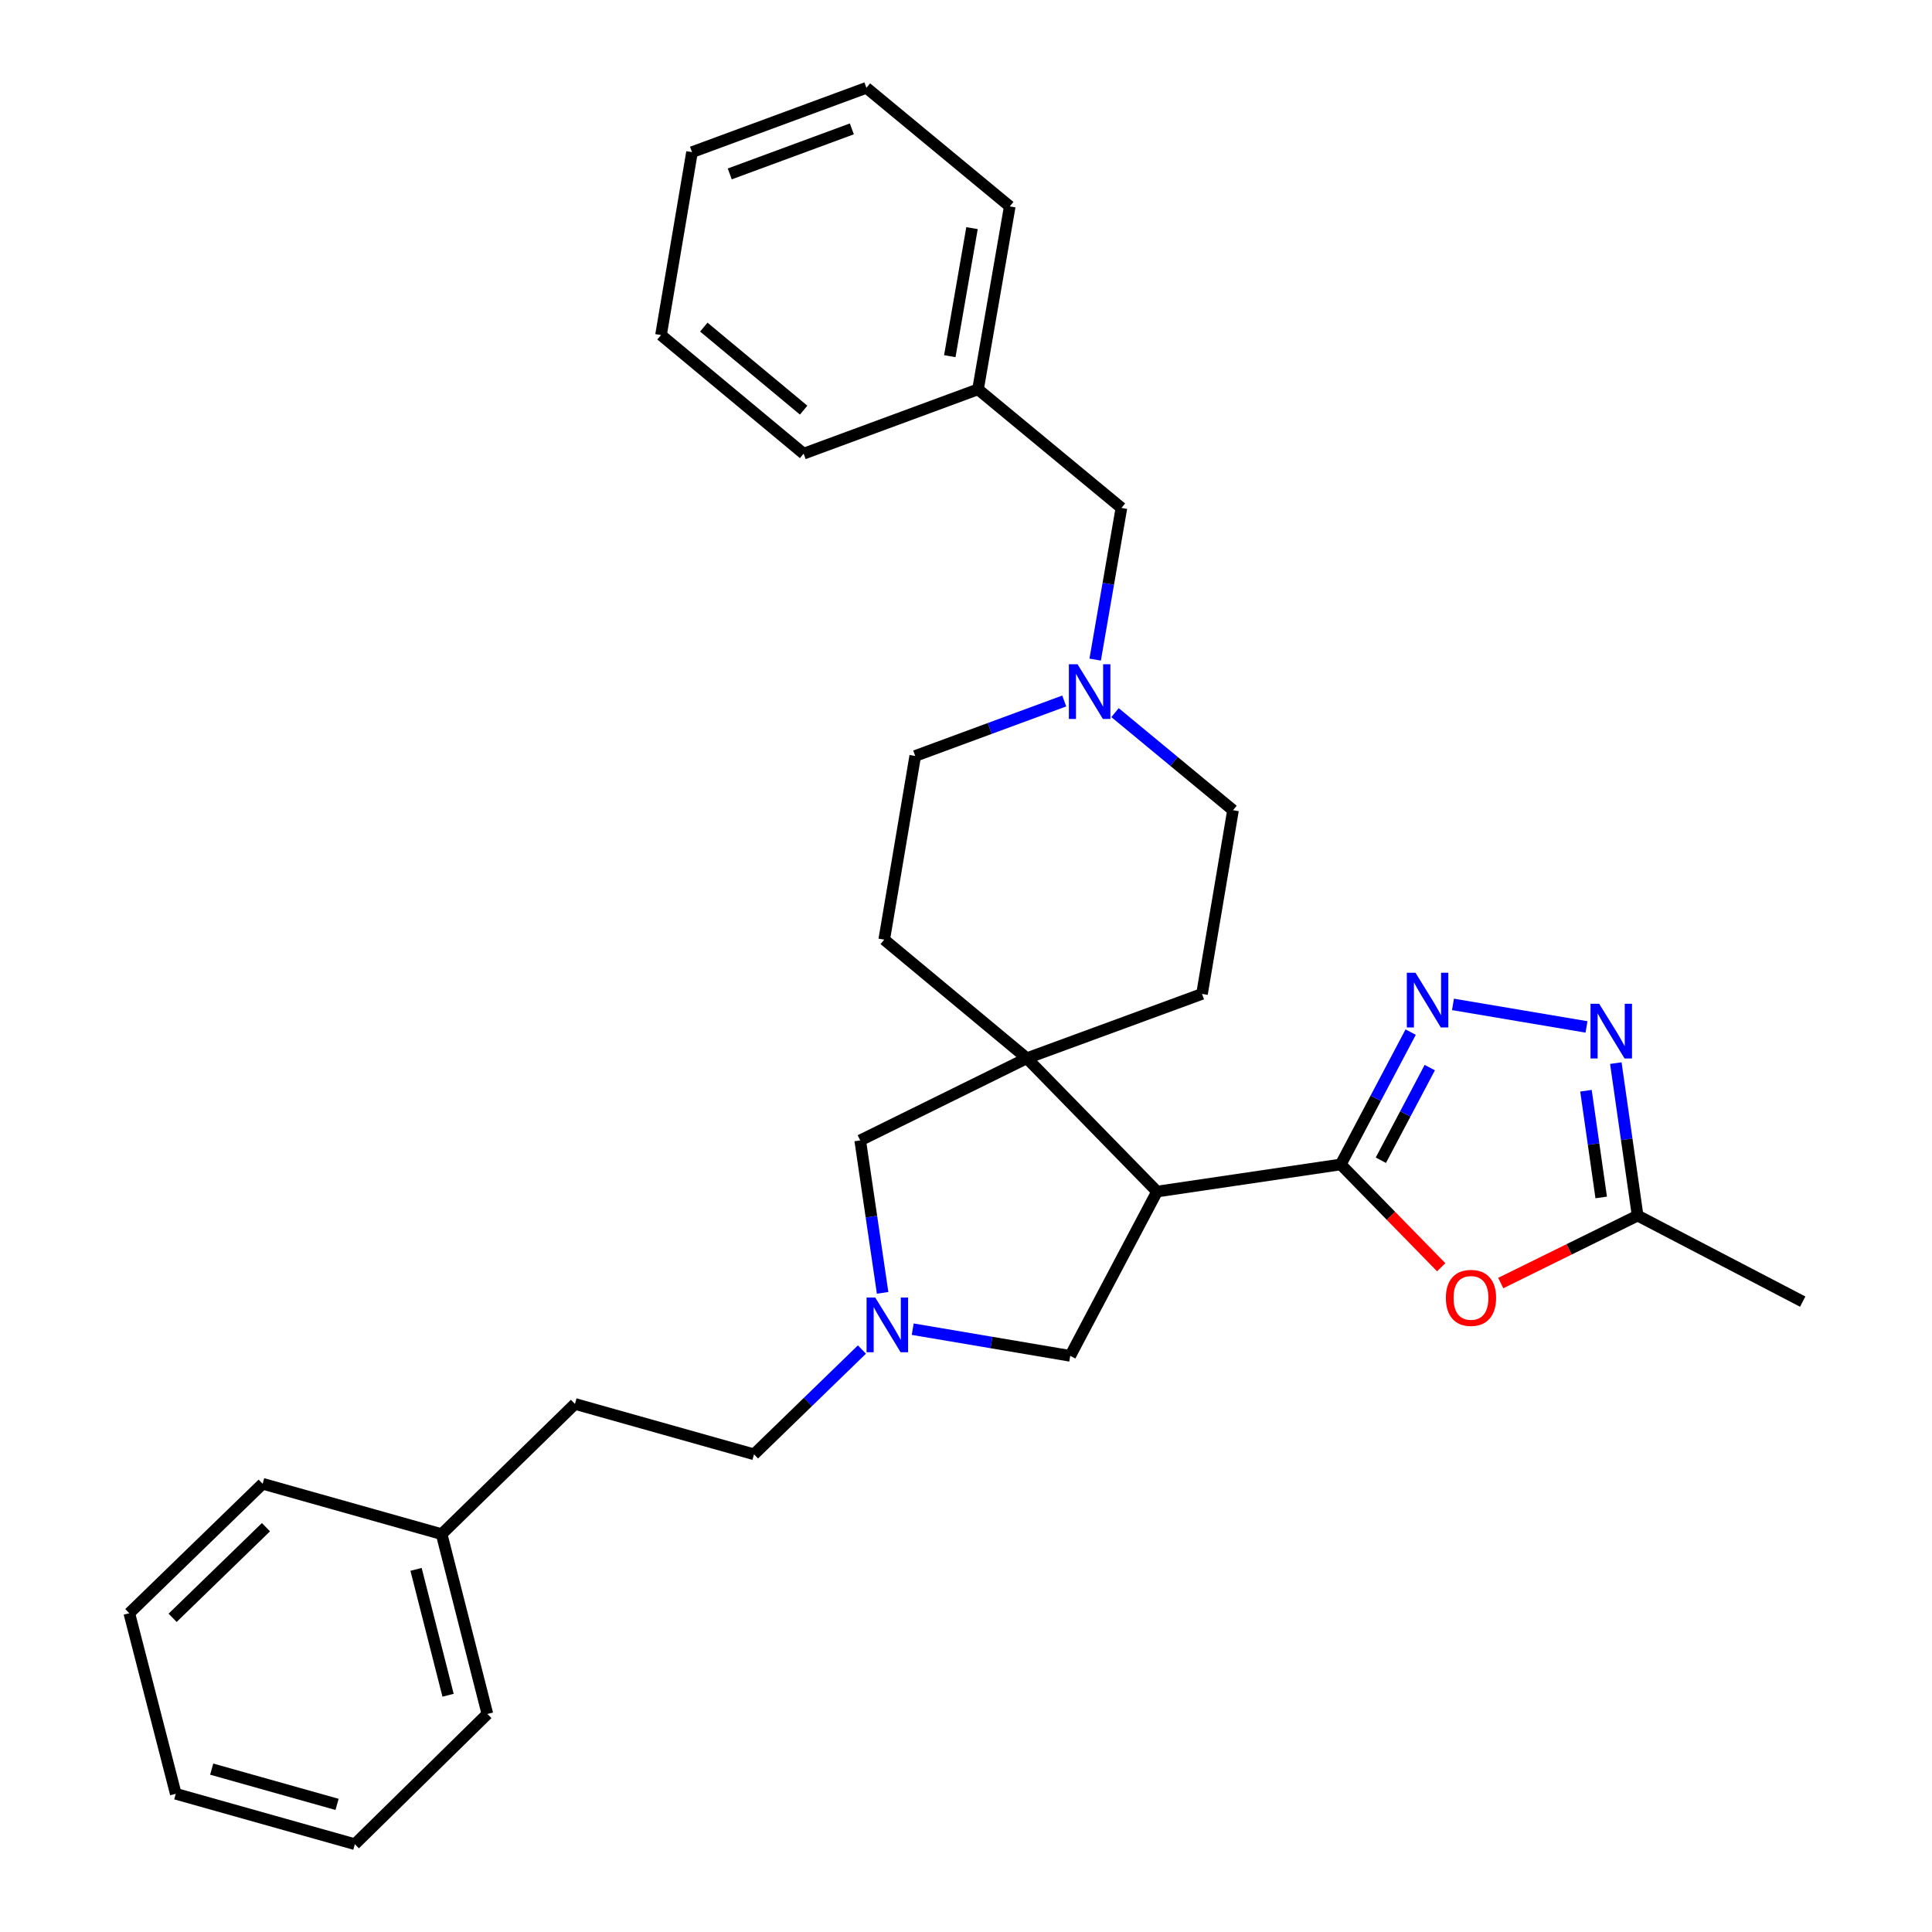 <?xml version='1.0' encoding='iso-8859-1'?>
<svg version='1.1' baseProfile='full'
              xmlns='http://www.w3.org/2000/svg'
                      xmlns:rdkit='http://www.rdkit.org/xml'
                      xmlns:xlink='http://www.w3.org/1999/xlink'
                  xml:space='preserve'
width='1000px' height='1000px' viewBox='0 0 1000 1000'>
<!-- END OF HEADER -->
<rect style='opacity:1.0;fill:#FFFFFF;stroke:none' width='1000' height='1000' x='0' y='0'> </rect>
<path class='bond-0' d='M 693.977,602.712 L 598.89,616.748' style='fill:none;fill-rule:evenodd;stroke:#000000;stroke-width:6px;stroke-linecap:butt;stroke-linejoin:miter;stroke-opacity:1' />
<path class='bond-1' d='M 693.977,602.712 L 712.067,568.466' style='fill:none;fill-rule:evenodd;stroke:#000000;stroke-width:6px;stroke-linecap:butt;stroke-linejoin:miter;stroke-opacity:1' />
<path class='bond-1' d='M 712.067,568.466 L 730.157,534.221' style='fill:none;fill-rule:evenodd;stroke:#0000FF;stroke-width:6px;stroke-linecap:butt;stroke-linejoin:miter;stroke-opacity:1' />
<path class='bond-1' d='M 714.727,600.532 L 727.39,576.56' style='fill:none;fill-rule:evenodd;stroke:#000000;stroke-width:6px;stroke-linecap:butt;stroke-linejoin:miter;stroke-opacity:1' />
<path class='bond-1' d='M 727.39,576.56 L 740.052,552.589' style='fill:none;fill-rule:evenodd;stroke:#0000FF;stroke-width:6px;stroke-linecap:butt;stroke-linejoin:miter;stroke-opacity:1' />
<path class='bond-3' d='M 693.977,602.712 L 719.971,629.319' style='fill:none;fill-rule:evenodd;stroke:#000000;stroke-width:6px;stroke-linecap:butt;stroke-linejoin:miter;stroke-opacity:1' />
<path class='bond-3' d='M 719.971,629.319 L 745.966,655.926' style='fill:none;fill-rule:evenodd;stroke:#FF0000;stroke-width:6px;stroke-linecap:butt;stroke-linejoin:miter;stroke-opacity:1' />
<path class='bond-2' d='M 598.89,616.748 L 531.49,547.741' style='fill:none;fill-rule:evenodd;stroke:#000000;stroke-width:6px;stroke-linecap:butt;stroke-linejoin:miter;stroke-opacity:1' />
<path class='bond-7' d='M 598.89,616.748 L 553.95,701.785' style='fill:none;fill-rule:evenodd;stroke:#000000;stroke-width:6px;stroke-linecap:butt;stroke-linejoin:miter;stroke-opacity:1' />
<path class='bond-4' d='M 752.058,519.875 L 821.168,531.533' style='fill:none;fill-rule:evenodd;stroke:#0000FF;stroke-width:6px;stroke-linecap:butt;stroke-linejoin:miter;stroke-opacity:1' />
<path class='bond-9' d='M 531.49,547.741 L 445.241,590.274' style='fill:none;fill-rule:evenodd;stroke:#000000;stroke-width:6px;stroke-linecap:butt;stroke-linejoin:miter;stroke-opacity:1' />
<path class='bond-10' d='M 531.49,547.741 L 622.159,514.45' style='fill:none;fill-rule:evenodd;stroke:#000000;stroke-width:6px;stroke-linecap:butt;stroke-linejoin:miter;stroke-opacity:1' />
<path class='bond-11' d='M 531.49,547.741 L 457.669,486.349' style='fill:none;fill-rule:evenodd;stroke:#000000;stroke-width:6px;stroke-linecap:butt;stroke-linejoin:miter;stroke-opacity:1' />
<path class='bond-6' d='M 776.781,664.107 L 812.204,646.647' style='fill:none;fill-rule:evenodd;stroke:#FF0000;stroke-width:6px;stroke-linecap:butt;stroke-linejoin:miter;stroke-opacity:1' />
<path class='bond-6' d='M 812.204,646.647 L 847.626,629.187' style='fill:none;fill-rule:evenodd;stroke:#000000;stroke-width:6px;stroke-linecap:butt;stroke-linejoin:miter;stroke-opacity:1' />
<path class='bond-30' d='M 836.352,550.267 L 841.989,589.727' style='fill:none;fill-rule:evenodd;stroke:#0000FF;stroke-width:6px;stroke-linecap:butt;stroke-linejoin:miter;stroke-opacity:1' />
<path class='bond-30' d='M 841.989,589.727 L 847.626,629.187' style='fill:none;fill-rule:evenodd;stroke:#000000;stroke-width:6px;stroke-linecap:butt;stroke-linejoin:miter;stroke-opacity:1' />
<path class='bond-30' d='M 820.889,564.555 L 824.835,592.177' style='fill:none;fill-rule:evenodd;stroke:#0000FF;stroke-width:6px;stroke-linecap:butt;stroke-linejoin:miter;stroke-opacity:1' />
<path class='bond-30' d='M 824.835,592.177 L 828.781,619.799' style='fill:none;fill-rule:evenodd;stroke:#000000;stroke-width:6px;stroke-linecap:butt;stroke-linejoin:miter;stroke-opacity:1' />
<path class='bond-5' d='M 472.418,687.981 L 513.184,694.883' style='fill:none;fill-rule:evenodd;stroke:#0000FF;stroke-width:6px;stroke-linecap:butt;stroke-linejoin:miter;stroke-opacity:1' />
<path class='bond-5' d='M 513.184,694.883 L 553.95,701.785' style='fill:none;fill-rule:evenodd;stroke:#000000;stroke-width:6px;stroke-linecap:butt;stroke-linejoin:miter;stroke-opacity:1' />
<path class='bond-13' d='M 446.133,698.517 L 418.201,725.634' style='fill:none;fill-rule:evenodd;stroke:#0000FF;stroke-width:6px;stroke-linecap:butt;stroke-linejoin:miter;stroke-opacity:1' />
<path class='bond-13' d='M 418.201,725.634 L 390.27,752.751' style='fill:none;fill-rule:evenodd;stroke:#000000;stroke-width:6px;stroke-linecap:butt;stroke-linejoin:miter;stroke-opacity:1' />
<path class='bond-31' d='M 456.841,669.183 L 451.041,629.728' style='fill:none;fill-rule:evenodd;stroke:#0000FF;stroke-width:6px;stroke-linecap:butt;stroke-linejoin:miter;stroke-opacity:1' />
<path class='bond-31' d='M 451.041,629.728 L 445.241,590.274' style='fill:none;fill-rule:evenodd;stroke:#000000;stroke-width:6px;stroke-linecap:butt;stroke-linejoin:miter;stroke-opacity:1' />
<path class='bond-19' d='M 847.626,629.187 L 933.077,673.722' style='fill:none;fill-rule:evenodd;stroke:#000000;stroke-width:6px;stroke-linecap:butt;stroke-linejoin:miter;stroke-opacity:1' />
<path class='bond-8' d='M 577.139,368.855 L 607.673,394.109' style='fill:none;fill-rule:evenodd;stroke:#0000FF;stroke-width:6px;stroke-linecap:butt;stroke-linejoin:miter;stroke-opacity:1' />
<path class='bond-8' d='M 607.673,394.109 L 638.207,419.363' style='fill:none;fill-rule:evenodd;stroke:#000000;stroke-width:6px;stroke-linecap:butt;stroke-linejoin:miter;stroke-opacity:1' />
<path class='bond-12' d='M 566.859,341.408 L 573.652,302.155' style='fill:none;fill-rule:evenodd;stroke:#0000FF;stroke-width:6px;stroke-linecap:butt;stroke-linejoin:miter;stroke-opacity:1' />
<path class='bond-12' d='M 573.652,302.155 L 580.444,262.903' style='fill:none;fill-rule:evenodd;stroke:#000000;stroke-width:6px;stroke-linecap:butt;stroke-linejoin:miter;stroke-opacity:1' />
<path class='bond-32' d='M 550.846,362.83 L 512.282,377.055' style='fill:none;fill-rule:evenodd;stroke:#0000FF;stroke-width:6px;stroke-linecap:butt;stroke-linejoin:miter;stroke-opacity:1' />
<path class='bond-32' d='M 512.282,377.055 L 473.718,391.281' style='fill:none;fill-rule:evenodd;stroke:#000000;stroke-width:6px;stroke-linecap:butt;stroke-linejoin:miter;stroke-opacity:1' />
<path class='bond-15' d='M 622.159,514.45 L 638.207,419.363' style='fill:none;fill-rule:evenodd;stroke:#000000;stroke-width:6px;stroke-linecap:butt;stroke-linejoin:miter;stroke-opacity:1' />
<path class='bond-14' d='M 457.669,486.349 L 473.718,391.281' style='fill:none;fill-rule:evenodd;stroke:#000000;stroke-width:6px;stroke-linecap:butt;stroke-linejoin:miter;stroke-opacity:1' />
<path class='bond-17' d='M 580.444,262.903 L 506.219,201.52' style='fill:none;fill-rule:evenodd;stroke:#000000;stroke-width:6px;stroke-linecap:butt;stroke-linejoin:miter;stroke-opacity:1' />
<path class='bond-16' d='M 390.27,752.751 L 297.599,726.671' style='fill:none;fill-rule:evenodd;stroke:#000000;stroke-width:6px;stroke-linecap:butt;stroke-linejoin:miter;stroke-opacity:1' />
<path class='bond-18' d='M 297.599,726.671 L 228.592,794.071' style='fill:none;fill-rule:evenodd;stroke:#000000;stroke-width:6px;stroke-linecap:butt;stroke-linejoin:miter;stroke-opacity:1' />
<path class='bond-20' d='M 506.219,201.52 L 522.653,106.837' style='fill:none;fill-rule:evenodd;stroke:#000000;stroke-width:6px;stroke-linecap:butt;stroke-linejoin:miter;stroke-opacity:1' />
<path class='bond-20' d='M 491.611,184.354 L 503.114,118.076' style='fill:none;fill-rule:evenodd;stroke:#000000;stroke-width:6px;stroke-linecap:butt;stroke-linejoin:miter;stroke-opacity:1' />
<path class='bond-21' d='M 506.219,201.52 L 415.955,234.82' style='fill:none;fill-rule:evenodd;stroke:#000000;stroke-width:6px;stroke-linecap:butt;stroke-linejoin:miter;stroke-opacity:1' />
<path class='bond-22' d='M 228.592,794.071 L 252.265,887.146' style='fill:none;fill-rule:evenodd;stroke:#000000;stroke-width:6px;stroke-linecap:butt;stroke-linejoin:miter;stroke-opacity:1' />
<path class='bond-22' d='M 215.348,812.303 L 231.92,877.456' style='fill:none;fill-rule:evenodd;stroke:#000000;stroke-width:6px;stroke-linecap:butt;stroke-linejoin:miter;stroke-opacity:1' />
<path class='bond-23' d='M 228.592,794.071 L 135.94,767.991' style='fill:none;fill-rule:evenodd;stroke:#000000;stroke-width:6px;stroke-linecap:butt;stroke-linejoin:miter;stroke-opacity:1' />
<path class='bond-25' d='M 522.653,106.837 L 448.456,45.455' style='fill:none;fill-rule:evenodd;stroke:#000000;stroke-width:6px;stroke-linecap:butt;stroke-linejoin:miter;stroke-opacity:1' />
<path class='bond-26' d='M 415.955,234.82 L 342.134,173.428' style='fill:none;fill-rule:evenodd;stroke:#000000;stroke-width:6px;stroke-linecap:butt;stroke-linejoin:miter;stroke-opacity:1' />
<path class='bond-26' d='M 415.962,212.288 L 364.288,169.313' style='fill:none;fill-rule:evenodd;stroke:#000000;stroke-width:6px;stroke-linecap:butt;stroke-linejoin:miter;stroke-opacity:1' />
<path class='bond-27' d='M 252.265,887.146 L 183.671,954.545' style='fill:none;fill-rule:evenodd;stroke:#000000;stroke-width:6px;stroke-linecap:butt;stroke-linejoin:miter;stroke-opacity:1' />
<path class='bond-24' d='M 135.94,767.991 L 66.923,834.996' style='fill:none;fill-rule:evenodd;stroke:#000000;stroke-width:6px;stroke-linecap:butt;stroke-linejoin:miter;stroke-opacity:1' />
<path class='bond-24' d='M 137.658,790.475 L 89.346,837.378' style='fill:none;fill-rule:evenodd;stroke:#000000;stroke-width:6px;stroke-linecap:butt;stroke-linejoin:miter;stroke-opacity:1' />
<path class='bond-28' d='M 66.923,834.996 L 90.981,928.466' style='fill:none;fill-rule:evenodd;stroke:#000000;stroke-width:6px;stroke-linecap:butt;stroke-linejoin:miter;stroke-opacity:1' />
<path class='bond-34' d='M 448.456,45.455 L 358.183,78.755' style='fill:none;fill-rule:evenodd;stroke:#000000;stroke-width:6px;stroke-linecap:butt;stroke-linejoin:miter;stroke-opacity:1' />
<path class='bond-34' d='M 440.912,66.708 L 377.721,90.018' style='fill:none;fill-rule:evenodd;stroke:#000000;stroke-width:6px;stroke-linecap:butt;stroke-linejoin:miter;stroke-opacity:1' />
<path class='bond-29' d='M 342.134,173.428 L 358.183,78.755' style='fill:none;fill-rule:evenodd;stroke:#000000;stroke-width:6px;stroke-linecap:butt;stroke-linejoin:miter;stroke-opacity:1' />
<path class='bond-33' d='M 183.671,954.545 L 90.981,928.466' style='fill:none;fill-rule:evenodd;stroke:#000000;stroke-width:6px;stroke-linecap:butt;stroke-linejoin:miter;stroke-opacity:1' />
<path class='bond-33' d='M 174.461,933.952 L 109.578,915.696' style='fill:none;fill-rule:evenodd;stroke:#000000;stroke-width:6px;stroke-linecap:butt;stroke-linejoin:miter;stroke-opacity:1' />
<path  class='atom-2' d='M 732.647 503.496
L 741.927 518.496
Q 742.847 519.976, 744.327 522.656
Q 745.807 525.336, 745.887 525.496
L 745.887 503.496
L 749.647 503.496
L 749.647 531.816
L 745.767 531.816
L 735.807 515.416
Q 734.647 513.496, 733.407 511.296
Q 732.207 509.096, 731.847 508.416
L 731.847 531.816
L 728.167 531.816
L 728.167 503.496
L 732.647 503.496
' fill='#0000FF'/>
<path  class='atom-4' d='M 748.377 671.78
Q 748.377 664.98, 751.737 661.18
Q 755.097 657.38, 761.377 657.38
Q 767.657 657.38, 771.017 661.18
Q 774.377 664.98, 774.377 671.78
Q 774.377 678.66, 770.977 682.58
Q 767.577 686.46, 761.377 686.46
Q 755.137 686.46, 751.737 682.58
Q 748.377 678.7, 748.377 671.78
M 761.377 683.26
Q 765.697 683.26, 768.017 680.38
Q 770.377 677.46, 770.377 671.78
Q 770.377 666.22, 768.017 663.42
Q 765.697 660.58, 761.377 660.58
Q 757.057 660.58, 754.697 663.38
Q 752.377 666.18, 752.377 671.78
Q 752.377 677.5, 754.697 680.38
Q 757.057 683.26, 761.377 683.26
' fill='#FF0000'/>
<path  class='atom-5' d='M 827.725 519.535
L 837.005 534.535
Q 837.925 536.015, 839.405 538.695
Q 840.885 541.375, 840.965 541.535
L 840.965 519.535
L 844.725 519.535
L 844.725 547.855
L 840.845 547.855
L 830.885 531.455
Q 829.725 529.535, 828.485 527.335
Q 827.285 525.135, 826.925 524.455
L 826.925 547.855
L 823.245 547.855
L 823.245 519.535
L 827.725 519.535
' fill='#0000FF'/>
<path  class='atom-6' d='M 453.017 671.596
L 462.297 686.596
Q 463.217 688.076, 464.697 690.756
Q 466.177 693.436, 466.257 693.596
L 466.257 671.596
L 470.017 671.596
L 470.017 699.916
L 466.137 699.916
L 456.177 683.516
Q 455.017 681.596, 453.777 679.396
Q 452.577 677.196, 452.217 676.516
L 452.217 699.916
L 448.537 699.916
L 448.537 671.596
L 453.017 671.596
' fill='#0000FF'/>
<path  class='atom-9' d='M 557.732 343.82
L 567.012 358.82
Q 567.932 360.3, 569.412 362.98
Q 570.892 365.66, 570.972 365.82
L 570.972 343.82
L 574.732 343.82
L 574.732 372.14
L 570.852 372.14
L 560.892 355.74
Q 559.732 353.82, 558.492 351.62
Q 557.292 349.42, 556.932 348.74
L 556.932 372.14
L 553.252 372.14
L 553.252 343.82
L 557.732 343.82
' fill='#0000FF'/>
</svg>
